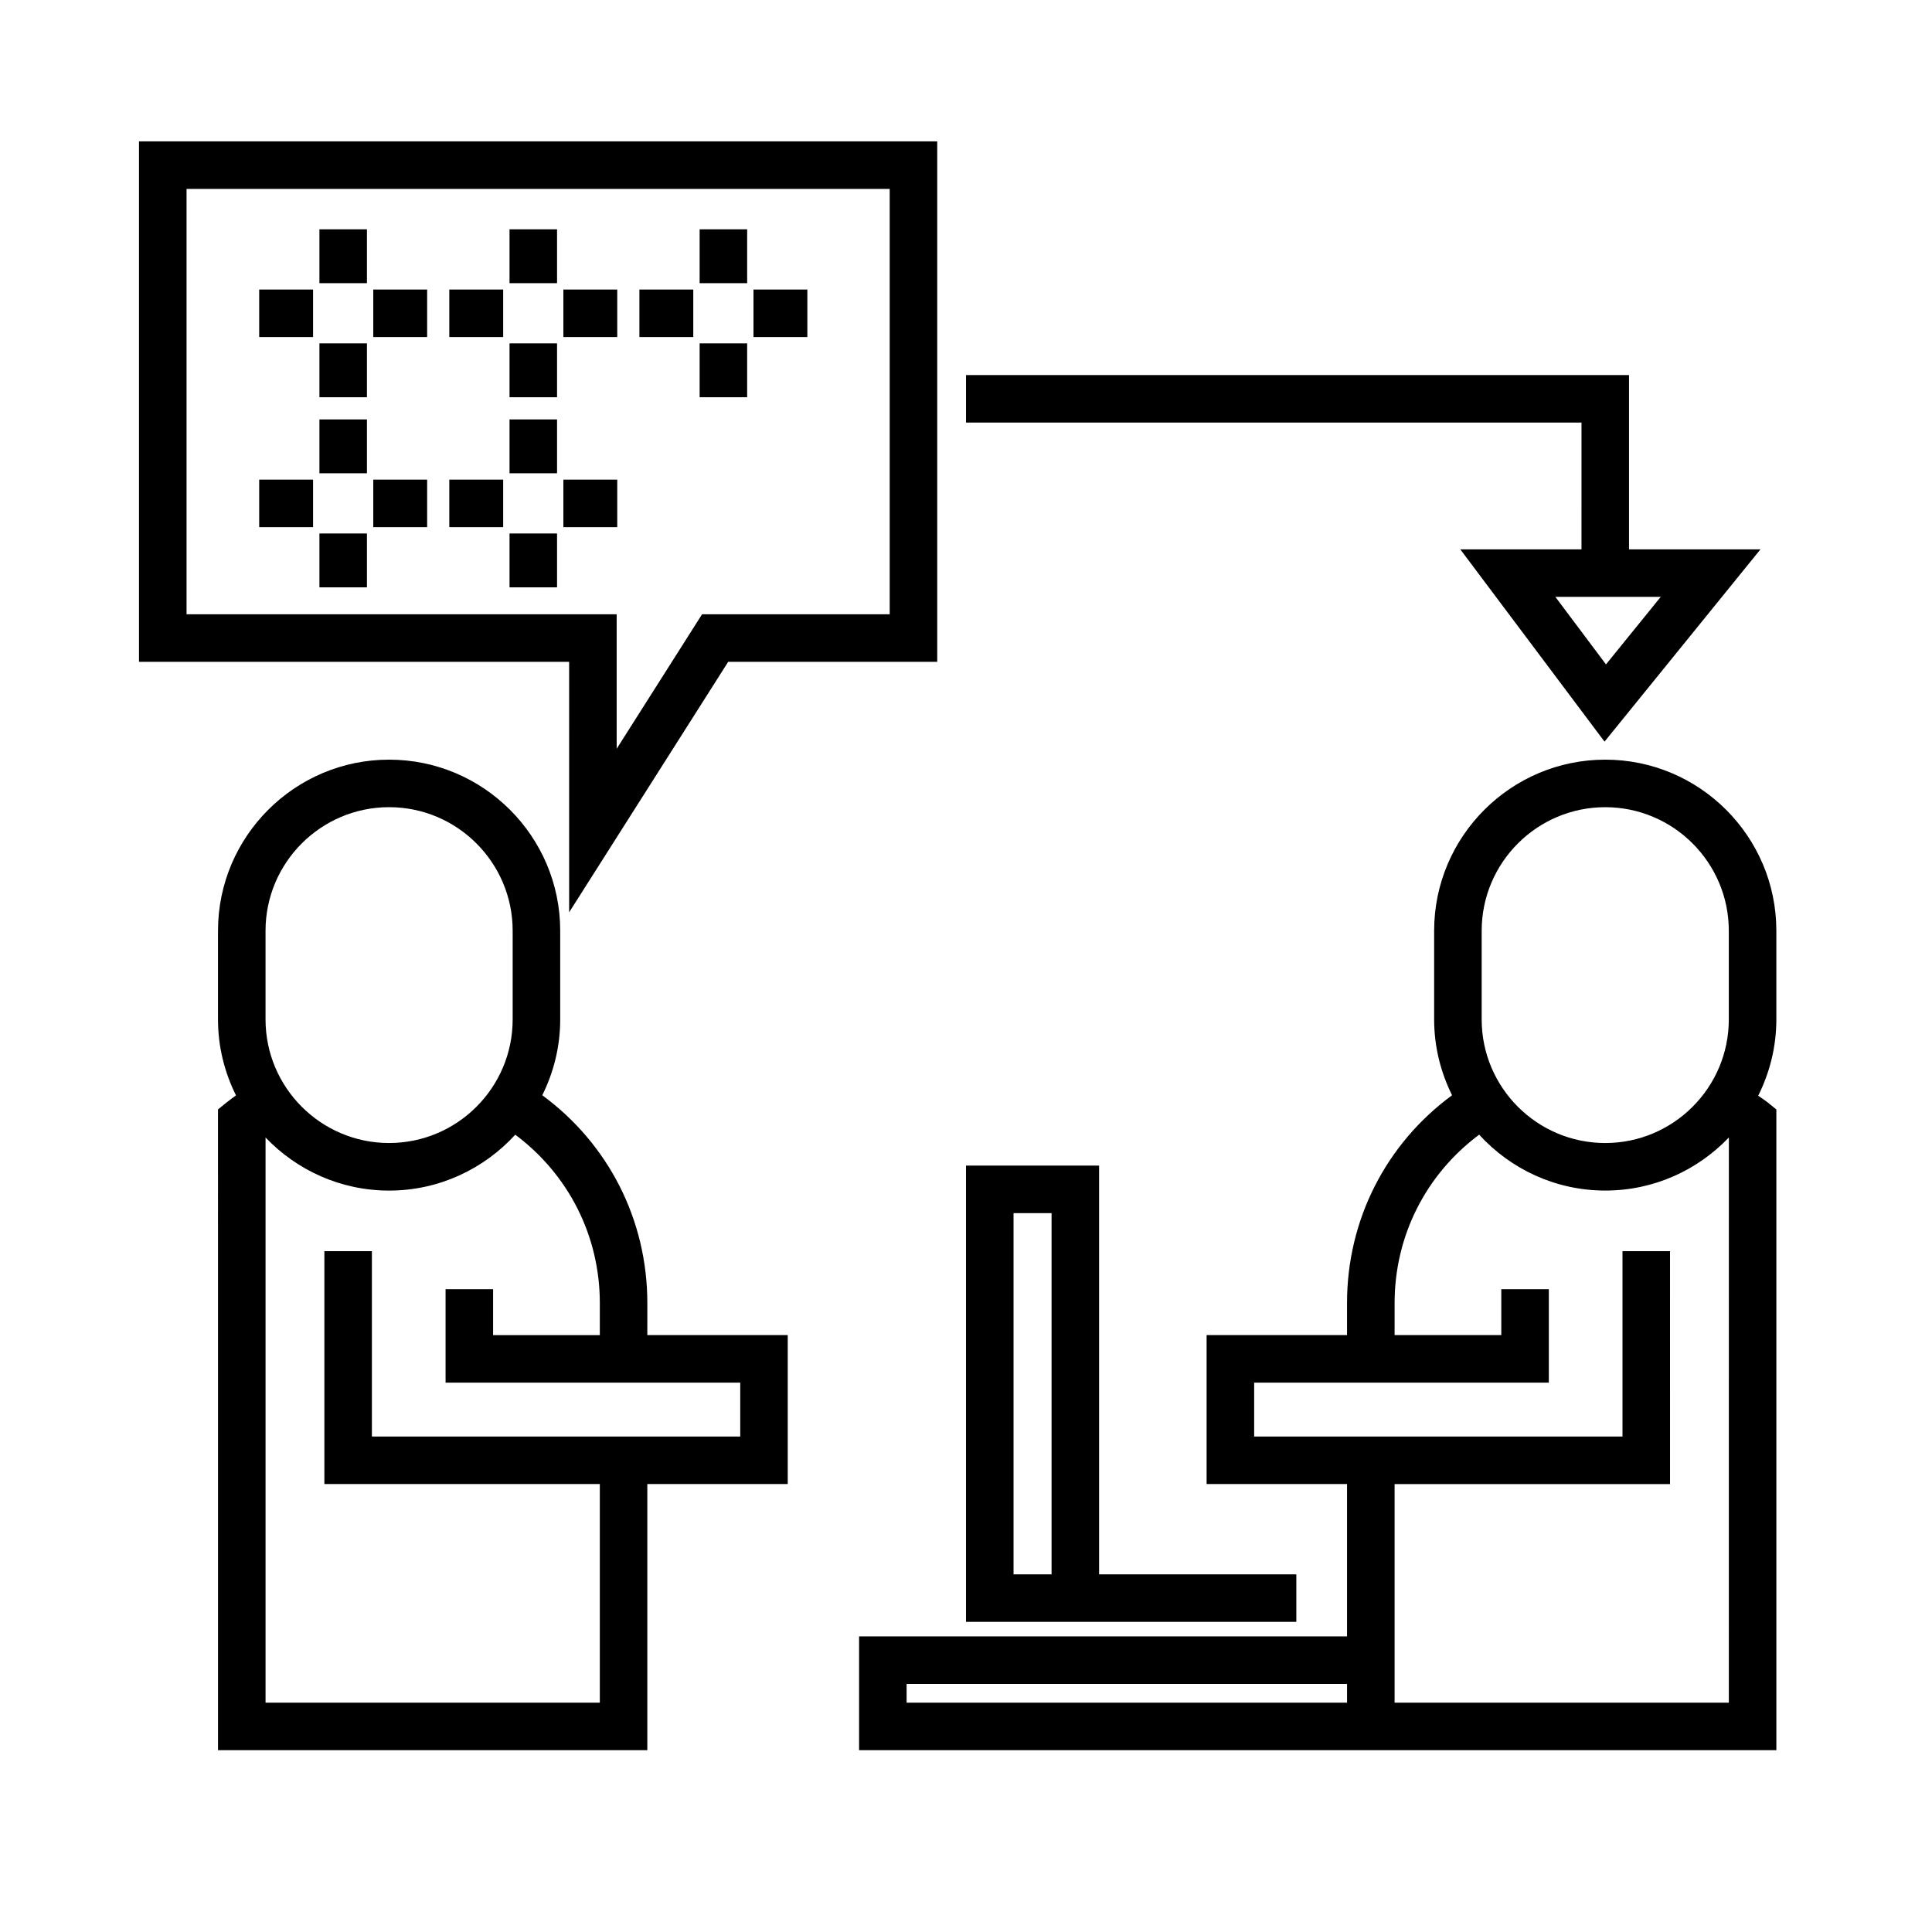 <?xml version="1.0" encoding="UTF-8"?>
<!-- Uploaded to: SVG Repo, www.svgrepo.com, Generator: SVG Repo Mixer Tools -->
<svg fill="#000000" width="800px" height="800px" version="1.1" viewBox="144 144 512 512" xmlns="http://www.w3.org/2000/svg">
 <g>
  <path d="m315.55 489.32c0-22.043-10.312-42.188-27.84-55.066 3.012-6.066 4.75-12.871 4.75-20.086v-23.508c0-25-20.344-45.344-45.344-45.344s-45.344 20.344-45.344 45.344v23.508c0 7.234 1.742 14.047 4.766 20.117-0.816 0.598-1.641 1.195-2.43 1.832l-2.336 1.891 0.004 169.81h113.77v-70.535h37.211v-39.469h-37.211zm-101.18-98.664c0-18.055 14.691-32.746 32.746-32.746 18.055 0 32.746 14.691 32.746 32.746v23.508c0 18.055-14.691 32.746-32.746 32.746-18.055 0-32.746-14.691-32.746-32.746zm125.8 134.04h-97.613v-49.121h-12.594v61.715h72.996v57.938l-88.586 0.004v-149.78c8.262 8.645 19.875 14.066 32.746 14.066 13.234 0 25.129-5.738 33.43-14.812 14.086 10.52 22.41 26.793 22.41 44.621v8.5h-28.285v-12.176h-12.594v24.766h78.09z"/>
  <path d="m614.75 390.66c0-25-20.34-45.344-45.344-45.344s-45.344 20.344-45.344 45.344v23.508c0 7.219 1.742 14.02 4.75 20.086-17.527 12.879-27.836 33.023-27.836 55.066v8.5h-37.215v39.469h37.215v40.375h-129.31v30.156h243.09l-0.004-169.8-2.332-1.891c-0.781-0.637-1.668-1.148-2.481-1.75 3.047-6.098 4.812-12.941 4.812-20.211zm-78.09 0c0-18.055 14.691-32.746 32.746-32.746 18.055 0 32.746 14.691 32.746 32.746v23.508c0 18.055-14.691 32.746-32.746 32.746-18.055 0-32.746-14.691-32.746-32.746zm-152.4 204.57v-4.969h116.72v4.969zm217.9 0h-88.578v-57.938h72.992l-0.004-61.719h-12.594v49.121h-97.613v-14.277h78.09v-24.77h-12.594v12.172h-28.277v-8.5c0-17.836 8.316-34.109 22.406-44.621 8.293 9.078 20.188 14.812 33.43 14.812 12.879 0 24.484-5.414 32.746-14.066z"/>
  <path d="m294.83 385.77 42.145-66.379h55.402v-137.92h-211.54v137.92h113.99zm-101.39-78.977v-112.73h186.34v112.73h-49.73l-22.625 35.641-0.004-35.641z"/>
  <path d="m487.54 573.81v-12.594h-52.27v-108.32h-35.266v120.91zm-64.863-12.594h-10.078v-95.727h10.078z"/>
  <path d="m563.11 289.58h-32.117l38.223 50.961 41.328-50.961h-34.84v-46.184h-175.7v12.594h163.11zm6.492 30.492-13.418-17.898h27.93z"/>
  <path d="m228.65 204.77h12.594v14.273h-12.594z"/>
  <path d="m228.65 235h12.594v14.273h-12.594z"/>
  <path d="m242.92 220.73h14.277v12.594h-14.277z"/>
  <path d="m212.69 220.73h14.277v12.594h-14.277z"/>
  <path d="m279.03 204.77h12.594v14.273h-12.594z"/>
  <path d="m279.03 235h12.594v14.273h-12.594z"/>
  <path d="m293.3 220.73h14.277v12.594h-14.277z"/>
  <path d="m263.07 220.73h14.277v12.594h-14.277z"/>
  <path d="m228.65 255.15h12.594v14.273h-12.594z"/>
  <path d="m228.65 285.38h12.594v14.273h-12.594z"/>
  <path d="m242.92 271.11h14.277v12.594h-14.277z"/>
  <path d="m212.69 271.11h14.277v12.594h-14.277z"/>
  <path d="m279.03 255.15h12.594v14.273h-12.594z"/>
  <path d="m279.03 285.38h12.594v14.273h-12.594z"/>
  <path d="m293.3 271.11h14.277v12.594h-14.277z"/>
  <path d="m263.07 271.11h14.277v12.594h-14.277z"/>
  <path d="m329.41 204.77h12.594v14.273h-12.594z"/>
  <path d="m329.41 235h12.594v14.273h-12.594z"/>
  <path d="m343.68 220.73h14.277v12.594h-14.277z"/>
  <path d="m313.45 220.73h14.277v12.594h-14.277z"/>
 </g>
</svg>